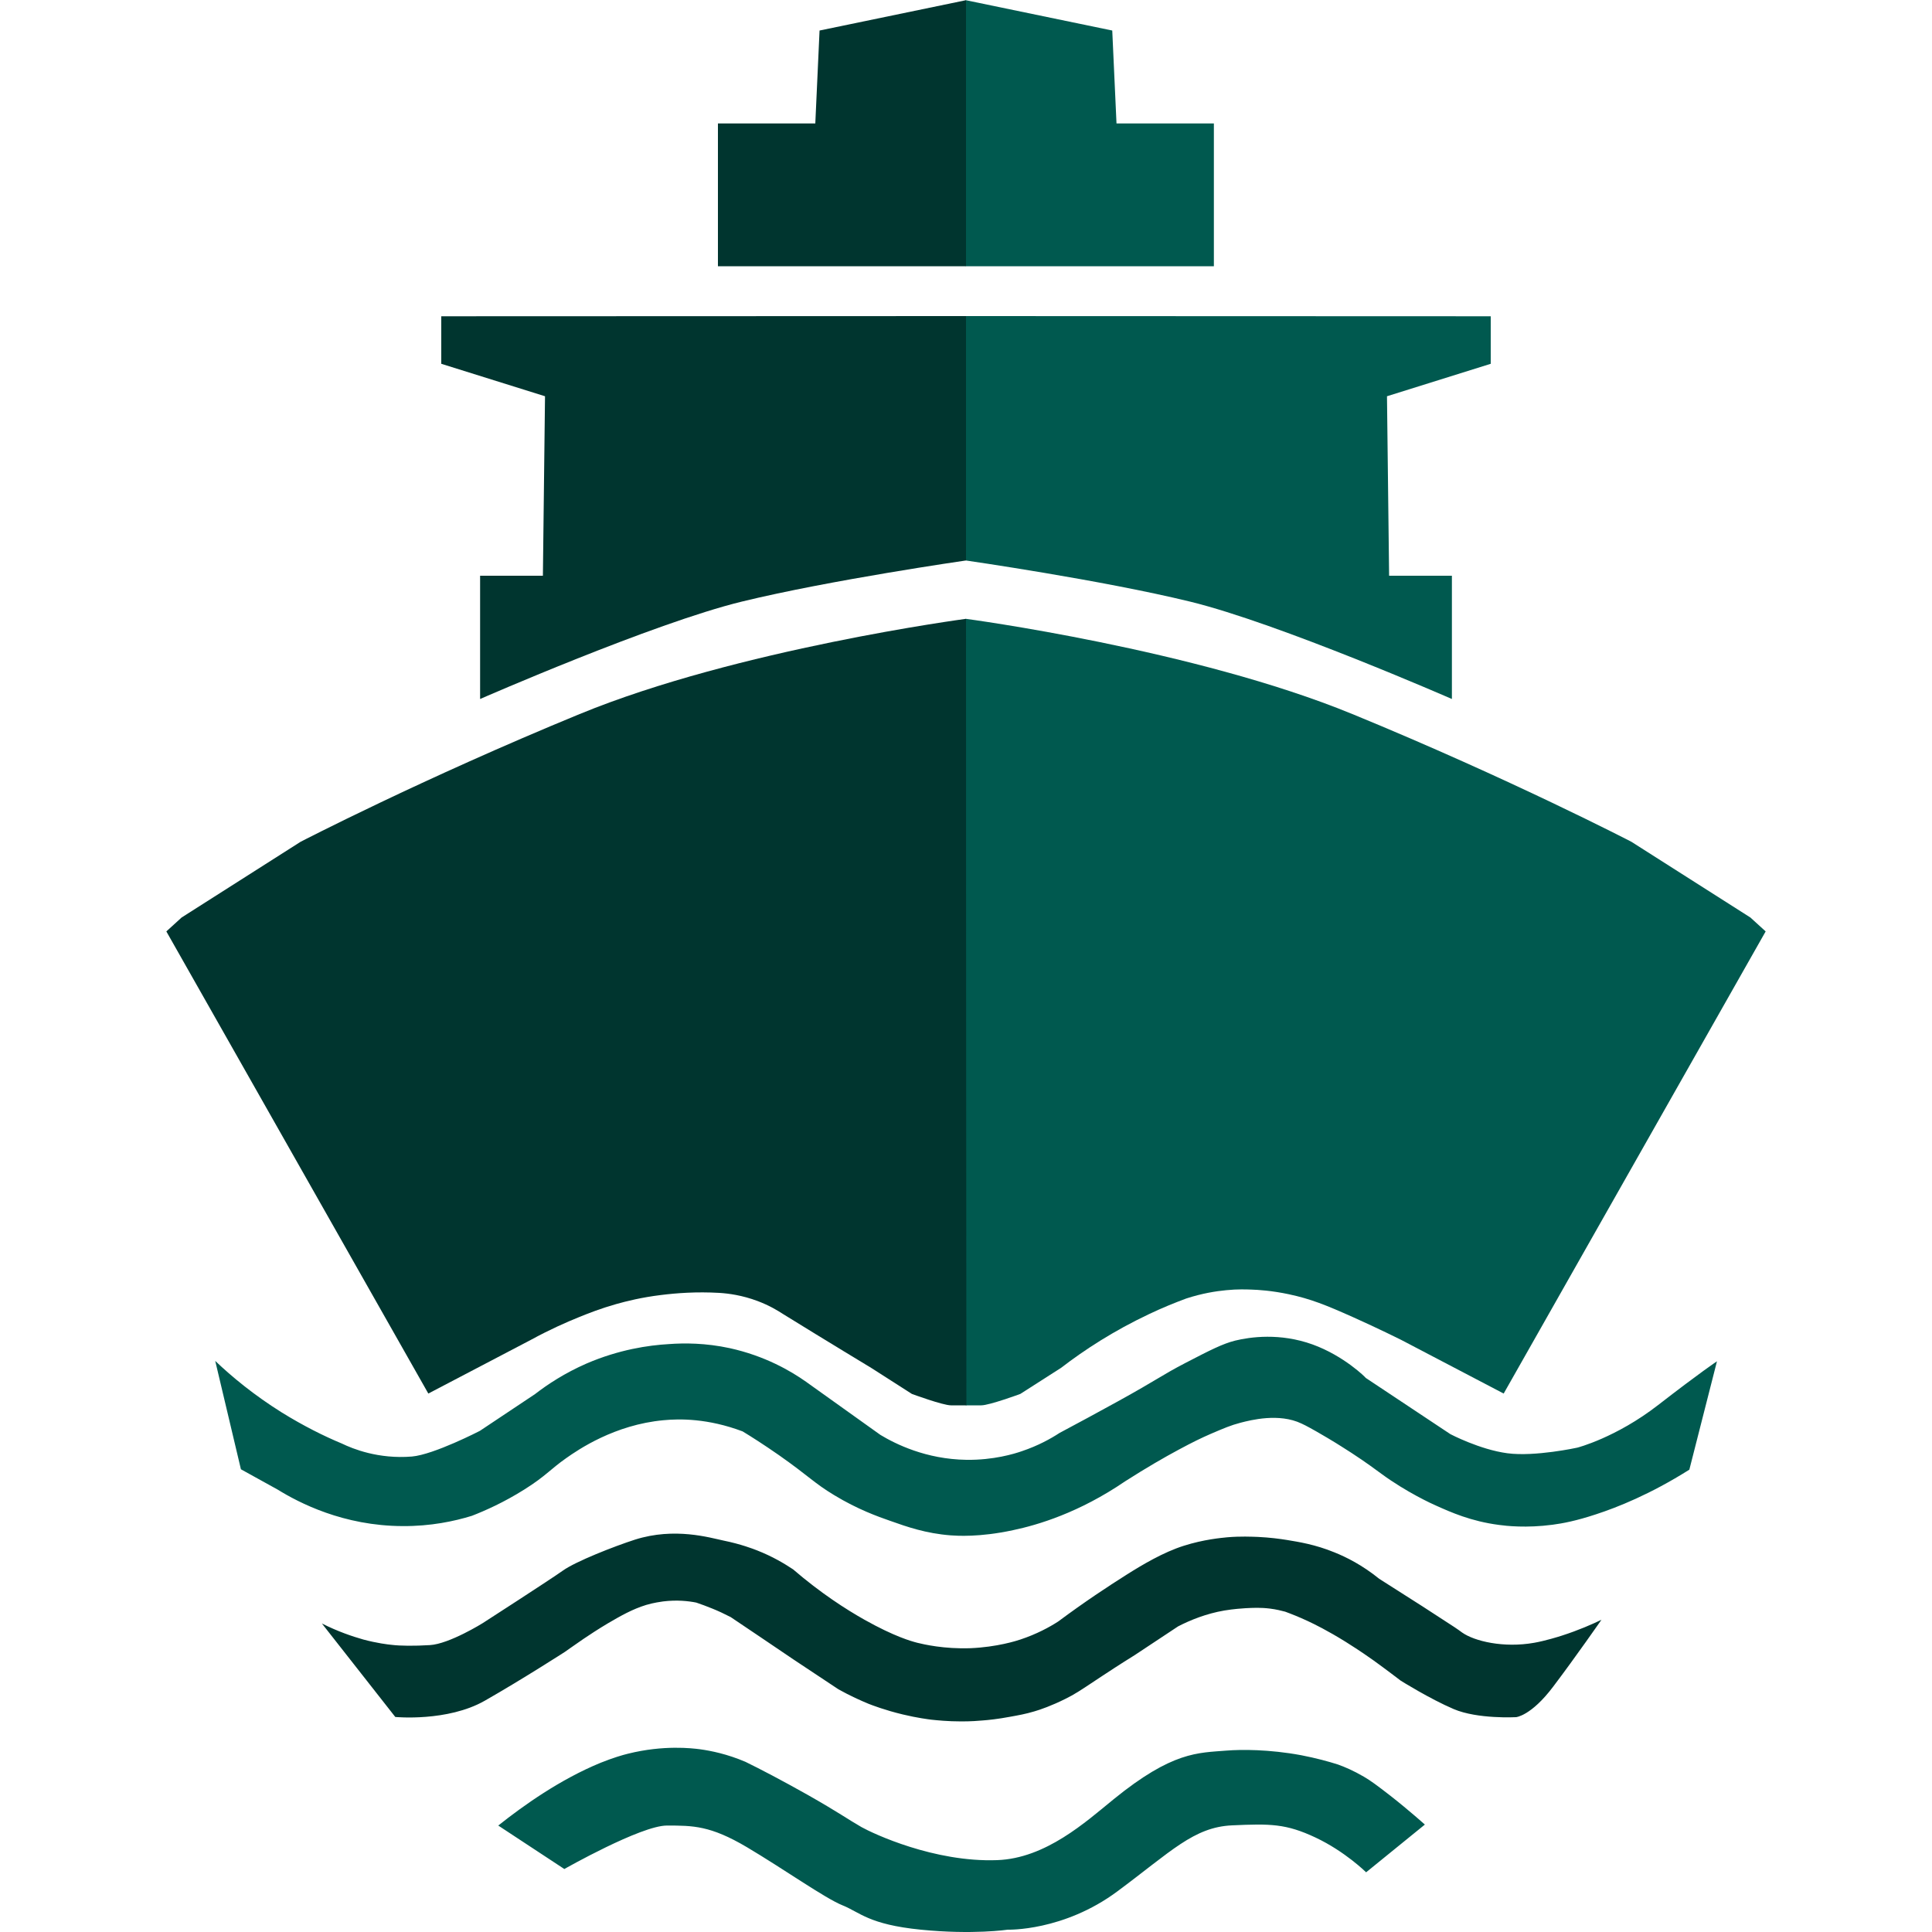 <?xml version="1.0" encoding="utf-8"?>
<!-- Generator: Adobe Illustrator 27.2.0, SVG Export Plug-In . SVG Version: 6.00 Build 0)  -->
<svg version="1.1" id="Layer_1" xmlns="http://www.w3.org/2000/svg" xmlns:xlink="http://www.w3.org/1999/xlink" x="0px" y="0px"
	 viewBox="0 0 1000 1000" style="enable-background:new 0 0 1000 1000;" xml:space="preserve">
<style type="text/css">
	.st0{fill:#00594F;}
	.st1{fill:#00352F;}
	.st2{fill:#8AC4BB;}
</style>
<g id="Layer_1_00000130640004375971849220000012691524767989992589_">
	<g id="Layer_1_00000108997886440582466200000007365849349046339769_">
	</g>
	<g id="Layer_2_00000044871611051762418490000001618151362602785456_">
		<polygon class="st0" points="499.9,0.1 499.9,137.8 628.3,137.8 628.3,63.9 577.9,63.9 575.7,15.8 		"/>
		<path class="st0" d="M499.9,163.6v126.5c0,0,70.2,10.1,116.1,21.3c45.9,11.2,135.5,50.4,135.5,50.4V298H719l-1.1-92.9l53.7-16.8
			v-24.6L499.9,163.6L499.9,163.6z"/>
		<path class="st0" d="M499.9,320.3c0,0,118.3,15.7,200.1,49.3s144.4,66.1,144.4,66.1l61.6,39.2l7.9,7.2L778.3,721.3l-53.1-27.8
			c0,0-11.8-5.9-25-11.8c-13.9-6.2-21.8-9.4-33.1-11.8c-8.9-1.9-16-2.3-19.2-2.4c-2.7-0.1-7.3-0.3-13.2,0.3
			c-5.3,0.5-12.4,1.6-20.7,4.3c-6.2,2.3-12.6,4.9-19.3,8.1c-18.2,8.6-33.3,18.4-45.5,27.8l-21.1,13.5c0,0-16,5.9-20.2,5.9s-8,0-8,0
			C499.9,591.6,499.9,455.9,499.9,320.3z"/>
		<path class="st0" d="M888.7,704.6l-14.3,56.1c-20.3,12.8-37.3,19.5-48.3,23.1c-10.3,3.4-17.2,4.7-22.5,5.4
			c-13.6,1.8-24.1,0.6-27.7,0.1c-14.6-1.9-25-6.6-32.6-10c-1.9-0.8-15.4-7-28.2-16.4c-2.2-1.6-7.9-5.9-15.6-10.9
			c-3.7-2.4-7.1-4.5-8.2-5.2c-2.3-1.4-5.6-3.4-9.8-5.8c-0.7-0.4-5.6-3.2-7.9-4.2c-11.6-5.5-26.1-1.8-31.5-0.4
			c-5,1.3-8.5,2.8-15.5,5.8c-4.6,2-9.2,4.2-16.6,8.2c-7.1,3.8-16.5,9.2-27.6,16.3c-23.9,16.3-45.2,22.6-58,25.3
			c-17.6,3.8-29.3,2.9-32.3,2.7c-12.9-1-22.6-4.4-31.6-7.6c-6-2.1-16.5-5.8-28.7-13.2c-10.6-6.4-12.8-9.6-28.6-20.7
			c-7.9-5.5-14.5-9.7-18.8-12.3c-18-6.8-32.7-6.6-40.9-5.8c-25.4,2.3-44.3,15.3-50.4,19.6c-8.4,5.9-10.5,9.2-21.6,16.2
			c-10.8,6.8-20.6,11.1-27.3,13.7c-9.1,2.8-21.3,5.4-35.8,5.3c-30.7-0.1-53.7-12.1-64.7-18.9l-19-10.5l-13.3-56.1
			c8.7,8.3,20.1,17.7,34.3,26.6c11.3,7,21.9,12.3,31.3,16.2c5.6,2.7,18.8,8.1,36.2,6.7c11.4-1,35.2-13.3,35.2-13.3l28.5-19
			c6.6-5.1,15.4-10.9,26.6-15.8c16.9-7.3,32.2-9.5,42.7-10.1c8-0.6,19-0.6,31.5,2.1c18.2,4,31.6,11.8,39.5,17.4
			c12.8,9.2,25.7,18.3,38.5,27.5c7.8,4.7,23.6,12.6,44.5,12.9c14,0.2,24.8-3.1,28.8-4.5c8.3-2.8,14.8-6.4,19.4-9.4
			c9.9-5.3,20-10.7,30.1-16.3c21.2-11.7,22.5-13.4,35-19.9c12.9-6.7,19.4-10,25.8-11.6c7.8-1.9,23.2-4.1,40.1,2
			c16.3,5.9,27.6,17.2,27.5,17.3l0,0l43.8,29.1c0,0,15.2,8,29.5,9.9s36.2-2.9,36.2-2.9s20-5.1,41.9-22.1
			C880.1,710.3,888.7,704.6,888.7,704.6z"/>
		<path class="st0" d="M257.9,944.9l34.2,22.5c0,0,39.6-22.5,53.1-22.5s22.5,0,41.4,11.2s40.5,26.5,49.5,30.1s13.5,9.9,40.5,12.6
			s45,0,45,0s28.8,0.9,56.7-19.8s39.6-33.3,59.4-34.2c19.8-0.9,27.9-0.9,43.2,6.3s26.2,18,26.2,18l30.4-24.7c0,0-8.1-7.3-17.8-14.9
			c-7.1-5.5-10.2-7.8-13.8-9.9c-5.3-3.1-10-5.1-13.4-6.3c-4.7-1.5-11.2-3.3-19-4.8c-16.7-3.1-31.1-3-38.6-2.4
			c-14.9,1.2-28,0.4-58.5,25.2c-14.4,11.7-35.1,30.6-60.3,31.5c-32.6,1.2-64.3-13.8-70.2-17.1c-7-4-11.5-7.4-27.7-16.6
			c-13.5-7.6-24.8-13.5-32.4-17.2c-9.4-4-17.7-5.7-23.6-6.5c-3.9-0.5-18.6-2.3-37.1,2.3c-2.9,0.7-7.7,2.1-14.2,4.7
			C289.9,921,270.7,934.7,257.9,944.9z"/>
		<polygon class="st1" points="500,0.1 500,137.8 371.6,137.8 371.6,63.9 422,63.9 424.2,15.8 		"/>
		<path class="st1" d="M500,163.6v126.5c0,0-70.2,10.1-116.1,21.3c-45.9,11.2-135.4,50.4-135.4,50.4V298H281l1.1-92.9l-53.7-16.8
			v-24.6L500,163.6L500,163.6z"/>
		<path class="st1" d="M500,320.3c0,0-118.3,15.7-200,49.3s-144.4,66.1-144.4,66.1L94,474.9l-7.9,7.2l135.6,239.2l53.1-27.8
			c9.7-5.3,18.3-9.1,25-11.8c5.2-2.1,11-4.4,19.1-6.7c5.3-1.5,13.3-3.5,23.2-4.7c8-1,18.3-1.8,30.3-1.1c4.7,0.3,11.7,1.2,19.7,4.2
			c6.1,2.3,10.2,4.8,13.3,6.8c22.8,14.1,45.5,27.8,45.5,27.8l0,0l21.1,13.5c0,0,16,5.9,20.2,5.9s8,0,8,0
			C500.1,591.6,500,455.9,500,320.3z"/>
		<path class="st2" d="M657.4,767.4"/>
	</g>
</g>
<g id="Layer_2_00000107559746231349418290000014295200869032418480_">
	<path class="st1" d="M166.6,840.3l38,48.4c0,0,27,2.6,46.3-8.4s41.5-25.3,41.5-25.3s4.5-3.2,9.6-6.7c2.8-1.9,7.8-5.2,12.7-8.1
		c6.5-3.8,12.6-7.3,19.8-9.5c4.1-1.2,7.4-1.6,8.7-1.8c7.2-0.9,13.2-0.2,17.2,0.6c2.6,0.9,5.4,1.9,8.3,3.1c3,1.2,6.2,2.7,9.5,4.4
		c5.1,3.4,10.2,6.9,15.3,10.3c0,0,17.2,11.6,17.3,11.7l23.2,15.4c6.1,3.4,11.5,5.8,15.6,7.5c1.8,0.7,8.5,3.3,17.7,5.5
		c7.5,1.8,13.2,2.5,14.7,2.7c2.9,0.3,8.5,0.9,15.6,0.9c5.1,0,8.9-0.3,11.1-0.5c2.7-0.2,7.7-0.7,14.1-1.9c4.4-0.8,7.9-1.4,12.6-2.8
		c3.1-0.9,8.9-2.9,16.1-6.5c4.8-2.4,6.8-3.7,17.6-10.9c4.1-2.7,10.3-6.8,18.2-11.7c7.5-5,15-9.9,22.5-14.9
		c6.4-3.3,14.6-6.6,23.9-8.2c4.8-0.8,9.3-1.1,11-1.2c3.9-0.2,7.7-0.4,12.6,0.2c3.3,0.4,6,1.1,7.9,1.6c3,1.1,7.1,2.7,11.8,4.9
		c3.4,1.6,10,4.8,19.5,10.7c1.7,1.1,7.4,4.6,14.4,9.6c6.4,4.6,14.1,10.5,14.1,10.5s15,9.4,27.4,14.7s32.3,4.2,32.3,4.2
		s7.8-0.6,19.3-15.9c11.5-15.2,24.9-34.5,24.9-34.5c-4.8,2.3-11.8,5.4-20.5,8.2c-1.5,0.5-8.6,2.7-14.3,3.7
		c-15.8,2.8-30.9-0.8-37.3-5.3c-3.2-2.3-0.5-0.6-20.6-13.6c0,0-3.9-2.5-22.3-14.2c-8.9-7.2-17.2-11.3-23.2-13.7
		c-10-4.1-18.5-5.4-24.5-6.4c-3.7-0.6-8.9-1.3-15.2-1.6c-3.2-0.1-8.8-0.4-15.8,0.2c-3,0.3-12.2,1.1-22.5,4.4
		c-10.5,3.3-21.6,9.9-29.8,15.1c-9.5,6-21.5,13.9-35.2,24.1c-4.5,2.9-11.1,6.5-19.5,9.3c-2.1,0.7-12.1,3.9-25.8,4.5
		c-13.8,0.5-24.3-2-27.6-2.8c-3.1-0.8-11.8-3.2-27.3-11.9c-9.6-5.4-22.7-13.8-37-26.1c-4.5-3-10.7-6.7-18.6-9.8
		c-2-0.8-8.5-3.3-17.4-5.1c-7.1-1.5-25.3-7-45.8-0.5c-10.9,3.5-30.7,11.3-37.3,16s-41.5,27.2-41.5,27.2s-17.3,10.8-27.4,11.4
		c-8.1,0.5-15.4,0.4-19.5-0.1c-2.2-0.2-7.9-0.9-15-2.8C182.4,847,174.9,844.5,166.6,840.3z"/>
</g>
</svg>
